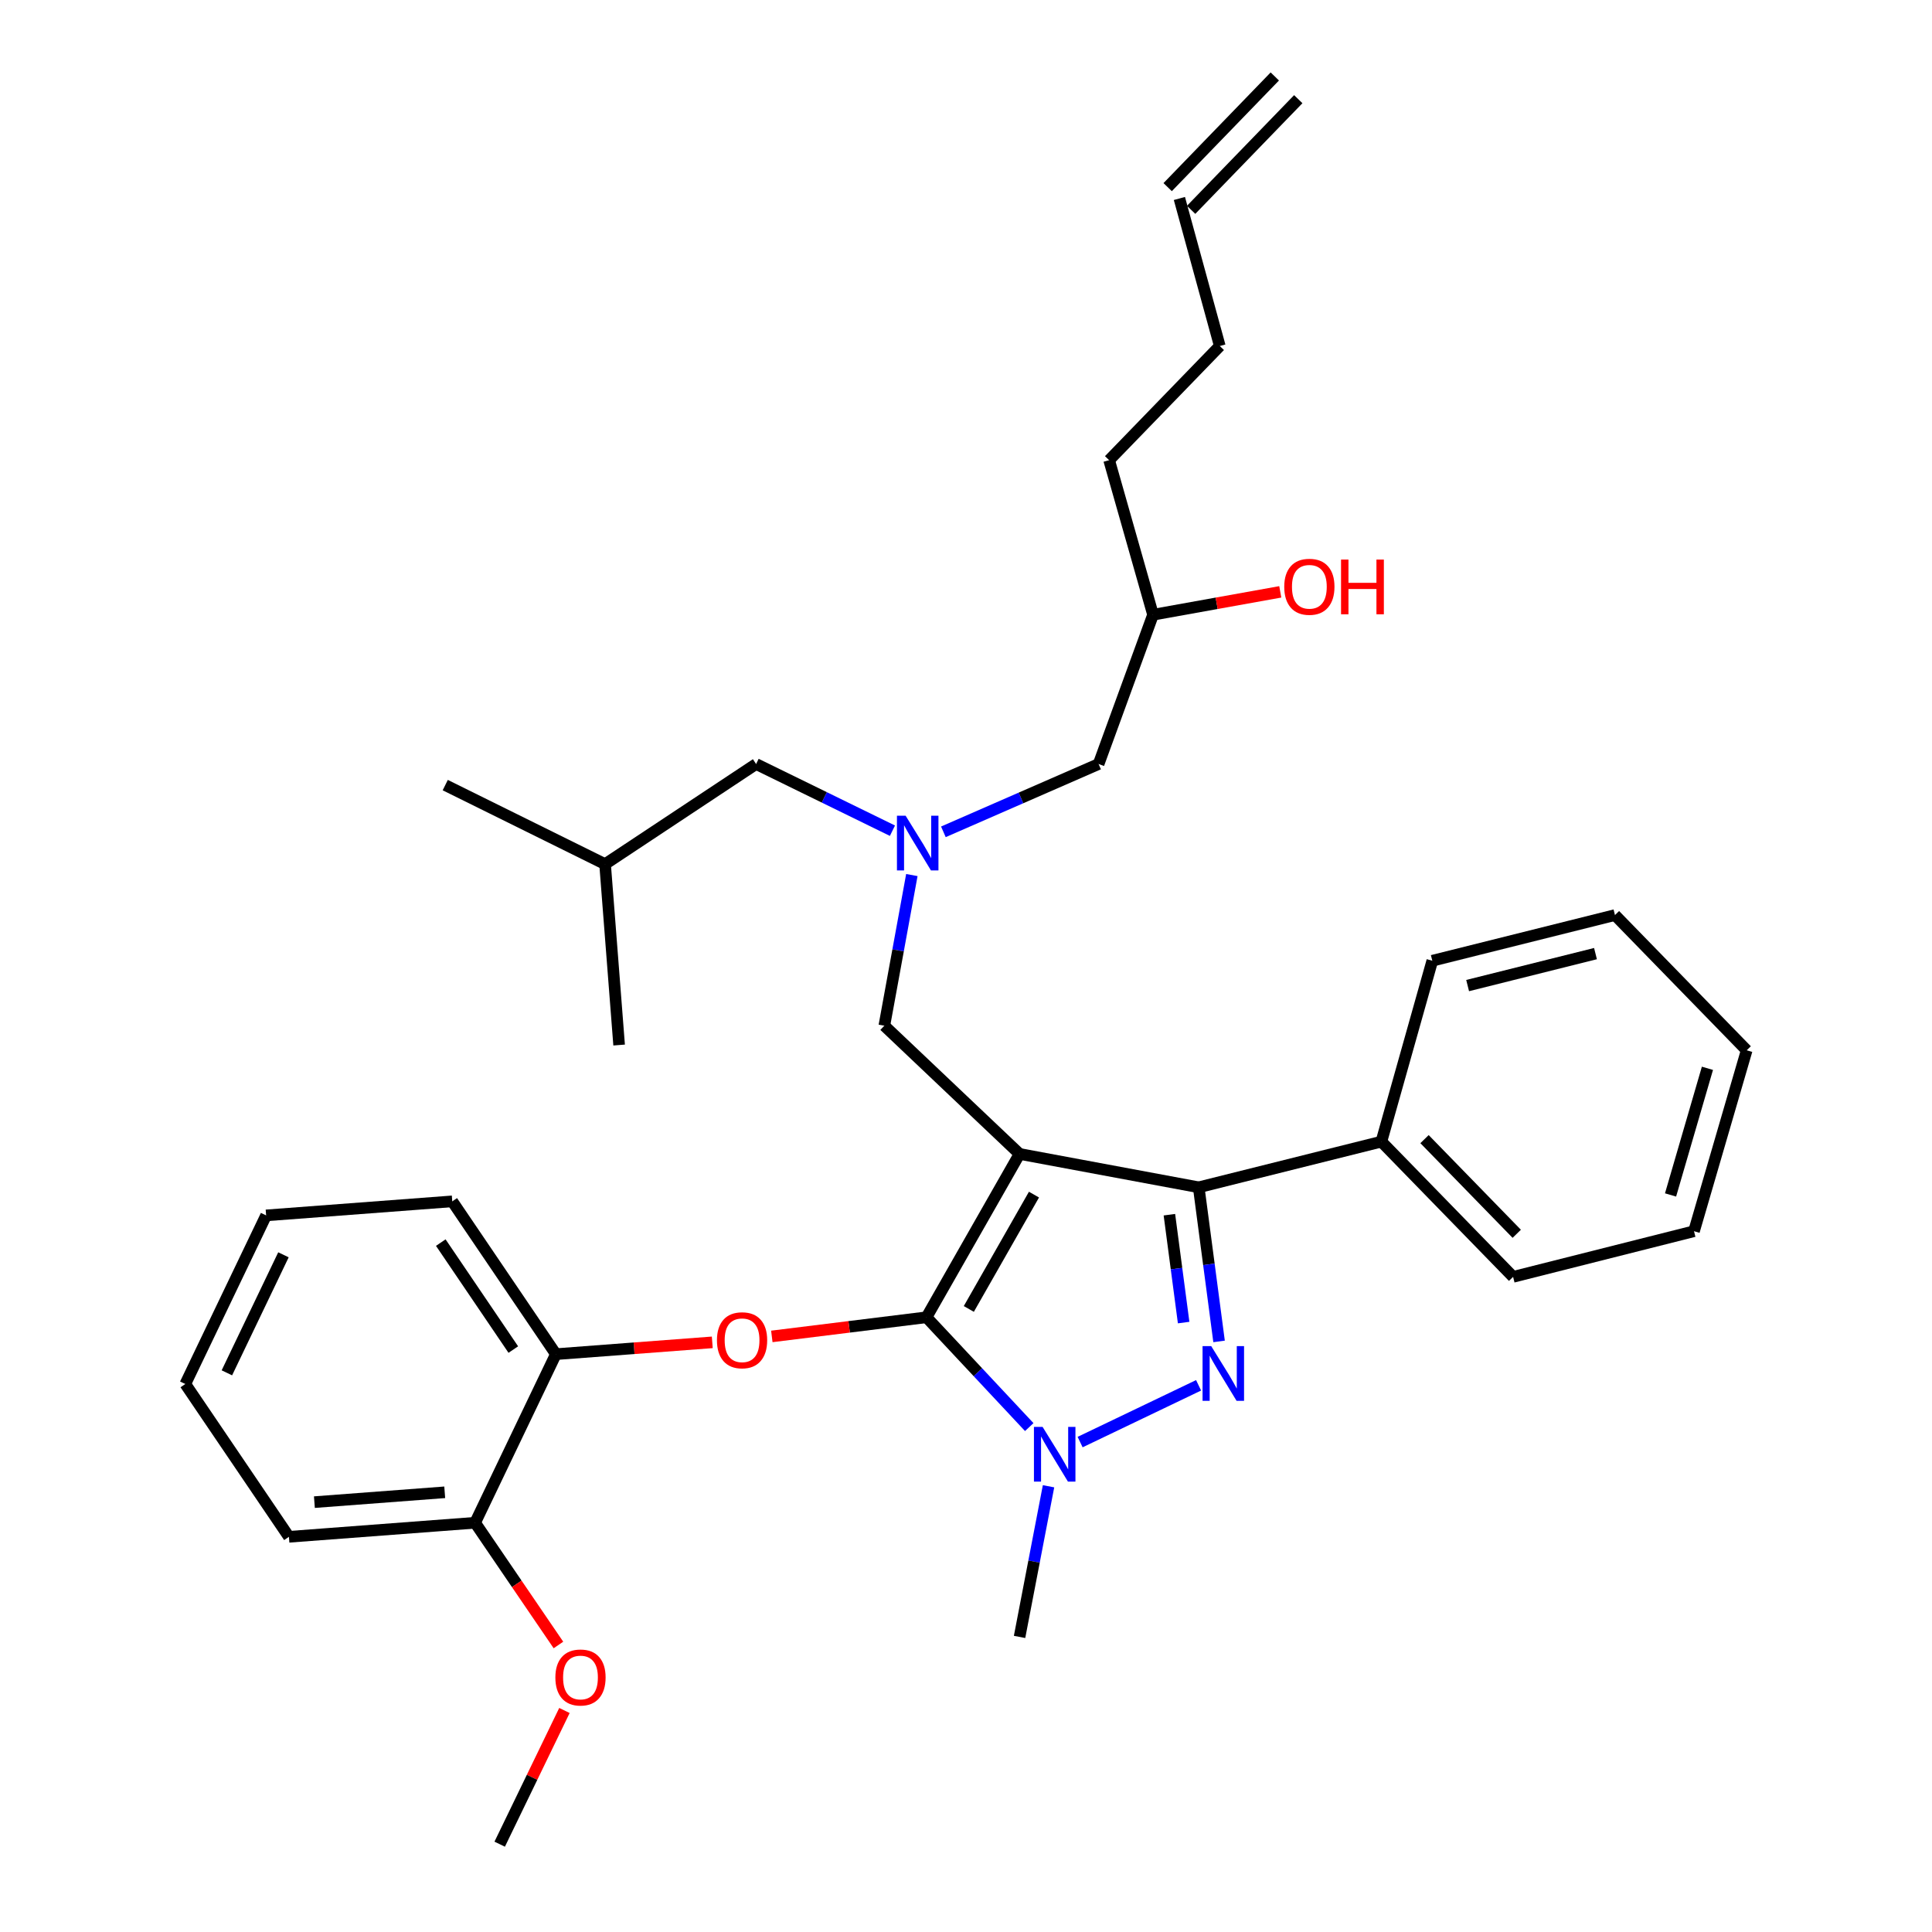 <?xml version='1.0' encoding='iso-8859-1'?>
<svg version='1.1' baseProfile='full'
              xmlns='http://www.w3.org/2000/svg'
                      xmlns:rdkit='http://www.rdkit.org/xml'
                      xmlns:xlink='http://www.w3.org/1999/xlink'
                  xml:space='preserve'
width='1000px' height='1000px' viewBox='0 0 1000 1000'>
<!-- END OF HEADER -->
<rect style='opacity:1.0;fill:#FFFFFF;stroke:none' width='1000' height='1000' x='0' y='0'> </rect>
<path class='bond-0' d='M 461.932,429.972 L 426.646,412.713' style='fill:none;fill-rule:evenodd;stroke:#0000FF;stroke-width:6px;stroke-linecap:butt;stroke-linejoin:miter;stroke-opacity:1' />
<path class='bond-0' d='M 426.646,412.713 L 391.36,395.455' style='fill:none;fill-rule:evenodd;stroke:#000000;stroke-width:6px;stroke-linecap:butt;stroke-linejoin:miter;stroke-opacity:1' />
<path class='bond-1' d='M 488.294,430.555 L 528.464,413.005' style='fill:none;fill-rule:evenodd;stroke:#0000FF;stroke-width:6px;stroke-linecap:butt;stroke-linejoin:miter;stroke-opacity:1' />
<path class='bond-1' d='M 528.464,413.005 L 568.633,395.455' style='fill:none;fill-rule:evenodd;stroke:#000000;stroke-width:6px;stroke-linecap:butt;stroke-linejoin:miter;stroke-opacity:1' />
<path class='bond-2' d='M 471.974,452.926 L 464.852,491.917' style='fill:none;fill-rule:evenodd;stroke:#0000FF;stroke-width:6px;stroke-linecap:butt;stroke-linejoin:miter;stroke-opacity:1' />
<path class='bond-2' d='M 464.852,491.917 L 457.729,530.907' style='fill:none;fill-rule:evenodd;stroke:#000000;stroke-width:6px;stroke-linecap:butt;stroke-linejoin:miter;stroke-opacity:1' />
<path class='bond-3' d='M 568.633,395.455 L 596.816,318.182' style='fill:none;fill-rule:evenodd;stroke:#000000;stroke-width:6px;stroke-linecap:butt;stroke-linejoin:miter;stroke-opacity:1' />
<path class='bond-4' d='M 596.816,318.182 L 629.742,312.262' style='fill:none;fill-rule:evenodd;stroke:#000000;stroke-width:6px;stroke-linecap:butt;stroke-linejoin:miter;stroke-opacity:1' />
<path class='bond-4' d='M 629.742,312.262 L 662.668,306.341' style='fill:none;fill-rule:evenodd;stroke:#FF0000;stroke-width:6px;stroke-linecap:butt;stroke-linejoin:miter;stroke-opacity:1' />
<path class='bond-5' d='M 596.816,318.182 L 574.089,238.186' style='fill:none;fill-rule:evenodd;stroke:#000000;stroke-width:6px;stroke-linecap:butt;stroke-linejoin:miter;stroke-opacity:1' />
<path class='bond-6' d='M 574.089,238.186 L 631.358,179.095' style='fill:none;fill-rule:evenodd;stroke:#000000;stroke-width:6px;stroke-linecap:butt;stroke-linejoin:miter;stroke-opacity:1' />
<path class='bond-7' d='M 631.358,179.095 L 610.453,102.733' style='fill:none;fill-rule:evenodd;stroke:#000000;stroke-width:6px;stroke-linecap:butt;stroke-linejoin:miter;stroke-opacity:1' />
<path class='bond-8' d='M 616.525,108.612 L 671.982,51.334' style='fill:none;fill-rule:evenodd;stroke:#000000;stroke-width:6px;stroke-linecap:butt;stroke-linejoin:miter;stroke-opacity:1' />
<path class='bond-8' d='M 604.38,96.854 L 659.837,39.575' style='fill:none;fill-rule:evenodd;stroke:#000000;stroke-width:6px;stroke-linecap:butt;stroke-linejoin:miter;stroke-opacity:1' />
<path class='bond-9' d='M 457.729,530.907 L 527.724,597.276' style='fill:none;fill-rule:evenodd;stroke:#000000;stroke-width:6px;stroke-linecap:butt;stroke-linejoin:miter;stroke-opacity:1' />
<path class='bond-10' d='M 532.737,738.654 L 506.141,710.236' style='fill:none;fill-rule:evenodd;stroke:#0000FF;stroke-width:6px;stroke-linecap:butt;stroke-linejoin:miter;stroke-opacity:1' />
<path class='bond-10' d='M 506.141,710.236 L 479.545,681.818' style='fill:none;fill-rule:evenodd;stroke:#000000;stroke-width:6px;stroke-linecap:butt;stroke-linejoin:miter;stroke-opacity:1' />
<path class='bond-11' d='M 559.065,746.418 L 620.385,717.034' style='fill:none;fill-rule:evenodd;stroke:#0000FF;stroke-width:6px;stroke-linecap:butt;stroke-linejoin:miter;stroke-opacity:1' />
<path class='bond-12' d='M 542.719,769.29 L 535.221,808.279' style='fill:none;fill-rule:evenodd;stroke:#0000FF;stroke-width:6px;stroke-linecap:butt;stroke-linejoin:miter;stroke-opacity:1' />
<path class='bond-12' d='M 535.221,808.279 L 527.724,847.267' style='fill:none;fill-rule:evenodd;stroke:#000000;stroke-width:6px;stroke-linecap:butt;stroke-linejoin:miter;stroke-opacity:1' />
<path class='bond-13' d='M 479.545,681.818 L 439.52,686.772' style='fill:none;fill-rule:evenodd;stroke:#000000;stroke-width:6px;stroke-linecap:butt;stroke-linejoin:miter;stroke-opacity:1' />
<path class='bond-13' d='M 439.52,686.772 L 399.495,691.726' style='fill:none;fill-rule:evenodd;stroke:#FF0000;stroke-width:6px;stroke-linecap:butt;stroke-linejoin:miter;stroke-opacity:1' />
<path class='bond-14' d='M 479.545,681.818 L 527.724,597.276' style='fill:none;fill-rule:evenodd;stroke:#000000;stroke-width:6px;stroke-linecap:butt;stroke-linejoin:miter;stroke-opacity:1' />
<path class='bond-14' d='M 501.459,677.507 L 535.184,618.328' style='fill:none;fill-rule:evenodd;stroke:#000000;stroke-width:6px;stroke-linecap:butt;stroke-linejoin:miter;stroke-opacity:1' />
<path class='bond-15' d='M 527.724,597.276 L 620.455,614.547' style='fill:none;fill-rule:evenodd;stroke:#000000;stroke-width:6px;stroke-linecap:butt;stroke-linejoin:miter;stroke-opacity:1' />
<path class='bond-16' d='M 620.455,614.547 L 714.998,590.909' style='fill:none;fill-rule:evenodd;stroke:#000000;stroke-width:6px;stroke-linecap:butt;stroke-linejoin:miter;stroke-opacity:1' />
<path class='bond-17' d='M 620.455,614.547 L 625.722,654.43' style='fill:none;fill-rule:evenodd;stroke:#000000;stroke-width:6px;stroke-linecap:butt;stroke-linejoin:miter;stroke-opacity:1' />
<path class='bond-17' d='M 625.722,654.43 L 630.989,694.314' style='fill:none;fill-rule:evenodd;stroke:#0000FF;stroke-width:6px;stroke-linecap:butt;stroke-linejoin:miter;stroke-opacity:1' />
<path class='bond-17' d='M 605.276,628.726 L 608.963,656.644' style='fill:none;fill-rule:evenodd;stroke:#000000;stroke-width:6px;stroke-linecap:butt;stroke-linejoin:miter;stroke-opacity:1' />
<path class='bond-17' d='M 608.963,656.644 L 612.65,684.562' style='fill:none;fill-rule:evenodd;stroke:#0000FF;stroke-width:6px;stroke-linecap:butt;stroke-linejoin:miter;stroke-opacity:1' />
<path class='bond-18' d='M 391.36,395.455 L 313.186,447.276' style='fill:none;fill-rule:evenodd;stroke:#000000;stroke-width:6px;stroke-linecap:butt;stroke-linejoin:miter;stroke-opacity:1' />
<path class='bond-19' d='M 313.186,447.276 L 320.455,540.909' style='fill:none;fill-rule:evenodd;stroke:#000000;stroke-width:6px;stroke-linecap:butt;stroke-linejoin:miter;stroke-opacity:1' />
<path class='bond-20' d='M 313.186,447.276 L 230.456,406.367' style='fill:none;fill-rule:evenodd;stroke:#000000;stroke-width:6px;stroke-linecap:butt;stroke-linejoin:miter;stroke-opacity:1' />
<path class='bond-21' d='M 368.675,694.797 L 328.2,697.854' style='fill:none;fill-rule:evenodd;stroke:#FF0000;stroke-width:6px;stroke-linecap:butt;stroke-linejoin:miter;stroke-opacity:1' />
<path class='bond-21' d='M 328.2,697.854 L 287.725,700.911' style='fill:none;fill-rule:evenodd;stroke:#000000;stroke-width:6px;stroke-linecap:butt;stroke-linejoin:miter;stroke-opacity:1' />
<path class='bond-22' d='M 137.744,629.085 L 95.915,716.36' style='fill:none;fill-rule:evenodd;stroke:#000000;stroke-width:6px;stroke-linecap:butt;stroke-linejoin:miter;stroke-opacity:1' />
<path class='bond-22' d='M 146.714,649.483 L 117.433,710.575' style='fill:none;fill-rule:evenodd;stroke:#000000;stroke-width:6px;stroke-linecap:butt;stroke-linejoin:miter;stroke-opacity:1' />
<path class='bond-23' d='M 137.744,629.085 L 234.091,621.816' style='fill:none;fill-rule:evenodd;stroke:#000000;stroke-width:6px;stroke-linecap:butt;stroke-linejoin:miter;stroke-opacity:1' />
<path class='bond-24' d='M 95.915,716.36 L 149.549,795.455' style='fill:none;fill-rule:evenodd;stroke:#000000;stroke-width:6px;stroke-linecap:butt;stroke-linejoin:miter;stroke-opacity:1' />
<path class='bond-25' d='M 149.549,795.455 L 245.915,788.176' style='fill:none;fill-rule:evenodd;stroke:#000000;stroke-width:6px;stroke-linecap:butt;stroke-linejoin:miter;stroke-opacity:1' />
<path class='bond-25' d='M 162.731,777.506 L 230.187,772.411' style='fill:none;fill-rule:evenodd;stroke:#000000;stroke-width:6px;stroke-linecap:butt;stroke-linejoin:miter;stroke-opacity:1' />
<path class='bond-26' d='M 714.998,590.909 L 783.18,660.903' style='fill:none;fill-rule:evenodd;stroke:#000000;stroke-width:6px;stroke-linecap:butt;stroke-linejoin:miter;stroke-opacity:1' />
<path class='bond-26' d='M 737.334,589.613 L 785.062,638.609' style='fill:none;fill-rule:evenodd;stroke:#000000;stroke-width:6px;stroke-linecap:butt;stroke-linejoin:miter;stroke-opacity:1' />
<path class='bond-27' d='M 714.998,590.909 L 741.36,497.276' style='fill:none;fill-rule:evenodd;stroke:#000000;stroke-width:6px;stroke-linecap:butt;stroke-linejoin:miter;stroke-opacity:1' />
<path class='bond-28' d='M 783.18,660.903 L 876.813,637.275' style='fill:none;fill-rule:evenodd;stroke:#000000;stroke-width:6px;stroke-linecap:butt;stroke-linejoin:miter;stroke-opacity:1' />
<path class='bond-29' d='M 876.813,637.275 L 904.085,543.633' style='fill:none;fill-rule:evenodd;stroke:#000000;stroke-width:6px;stroke-linecap:butt;stroke-linejoin:miter;stroke-opacity:1' />
<path class='bond-29' d='M 864.673,618.501 L 883.764,552.952' style='fill:none;fill-rule:evenodd;stroke:#000000;stroke-width:6px;stroke-linecap:butt;stroke-linejoin:miter;stroke-opacity:1' />
<path class='bond-30' d='M 904.085,543.633 L 835.903,473.638' style='fill:none;fill-rule:evenodd;stroke:#000000;stroke-width:6px;stroke-linecap:butt;stroke-linejoin:miter;stroke-opacity:1' />
<path class='bond-31' d='M 835.903,473.638 L 741.36,497.276' style='fill:none;fill-rule:evenodd;stroke:#000000;stroke-width:6px;stroke-linecap:butt;stroke-linejoin:miter;stroke-opacity:1' />
<path class='bond-31' d='M 825.822,493.584 L 759.642,510.131' style='fill:none;fill-rule:evenodd;stroke:#000000;stroke-width:6px;stroke-linecap:butt;stroke-linejoin:miter;stroke-opacity:1' />
<path class='bond-32' d='M 245.915,788.176 L 287.725,700.911' style='fill:none;fill-rule:evenodd;stroke:#000000;stroke-width:6px;stroke-linecap:butt;stroke-linejoin:miter;stroke-opacity:1' />
<path class='bond-33' d='M 245.915,788.176 L 267.481,819.809' style='fill:none;fill-rule:evenodd;stroke:#000000;stroke-width:6px;stroke-linecap:butt;stroke-linejoin:miter;stroke-opacity:1' />
<path class='bond-33' d='M 267.481,819.809 L 289.047,851.441' style='fill:none;fill-rule:evenodd;stroke:#FF0000;stroke-width:6px;stroke-linecap:butt;stroke-linejoin:miter;stroke-opacity:1' />
<path class='bond-34' d='M 287.725,700.911 L 234.091,621.816' style='fill:none;fill-rule:evenodd;stroke:#000000;stroke-width:6px;stroke-linecap:butt;stroke-linejoin:miter;stroke-opacity:1' />
<path class='bond-34' d='M 265.689,698.534 L 228.145,643.168' style='fill:none;fill-rule:evenodd;stroke:#000000;stroke-width:6px;stroke-linecap:butt;stroke-linejoin:miter;stroke-opacity:1' />
<path class='bond-35' d='M 292.151,885.341 L 275.396,919.943' style='fill:none;fill-rule:evenodd;stroke:#FF0000;stroke-width:6px;stroke-linecap:butt;stroke-linejoin:miter;stroke-opacity:1' />
<path class='bond-35' d='M 275.396,919.943 L 258.64,954.545' style='fill:none;fill-rule:evenodd;stroke:#000000;stroke-width:6px;stroke-linecap:butt;stroke-linejoin:miter;stroke-opacity:1' />
<path  class='atom-0' d='M 468.74 422.204
L 478.02 437.204
Q 478.94 438.684, 480.42 441.364
Q 481.9 444.044, 481.98 444.204
L 481.98 422.204
L 485.74 422.204
L 485.74 450.524
L 481.86 450.524
L 471.9 434.124
Q 470.74 432.204, 469.5 430.004
Q 468.3 427.804, 467.94 427.124
L 467.94 450.524
L 464.26 450.524
L 464.26 422.204
L 468.74 422.204
' fill='#0000FF'/>
<path  class='atom-4' d='M 664.724 303.714
Q 664.724 296.914, 668.084 293.114
Q 671.444 289.314, 677.724 289.314
Q 684.004 289.314, 687.364 293.114
Q 690.724 296.914, 690.724 303.714
Q 690.724 310.594, 687.324 314.514
Q 683.924 318.394, 677.724 318.394
Q 671.484 318.394, 668.084 314.514
Q 664.724 310.634, 664.724 303.714
M 677.724 315.194
Q 682.044 315.194, 684.364 312.314
Q 686.724 309.394, 686.724 303.714
Q 686.724 298.154, 684.364 295.354
Q 682.044 292.514, 677.724 292.514
Q 673.404 292.514, 671.044 295.314
Q 668.724 298.114, 668.724 303.714
Q 668.724 309.434, 671.044 312.314
Q 673.404 315.194, 677.724 315.194
' fill='#FF0000'/>
<path  class='atom-4' d='M 694.124 289.634
L 697.964 289.634
L 697.964 301.674
L 712.444 301.674
L 712.444 289.634
L 716.284 289.634
L 716.284 317.954
L 712.444 317.954
L 712.444 304.874
L 697.964 304.874
L 697.964 317.954
L 694.124 317.954
L 694.124 289.634
' fill='#FF0000'/>
<path  class='atom-8' d='M 539.645 738.564
L 548.925 753.564
Q 549.845 755.044, 551.325 757.724
Q 552.805 760.404, 552.885 760.564
L 552.885 738.564
L 556.645 738.564
L 556.645 766.884
L 552.765 766.884
L 542.805 750.484
Q 541.645 748.564, 540.405 746.364
Q 539.205 744.164, 538.845 743.484
L 538.845 766.884
L 535.165 766.884
L 535.165 738.564
L 539.645 738.564
' fill='#0000FF'/>
<path  class='atom-12' d='M 626.92 696.743
L 636.2 711.743
Q 637.12 713.223, 638.6 715.903
Q 640.08 718.583, 640.16 718.743
L 640.16 696.743
L 643.92 696.743
L 643.92 725.063
L 640.04 725.063
L 630.08 708.663
Q 628.92 706.743, 627.68 704.543
Q 626.48 702.343, 626.12 701.663
L 626.12 725.063
L 622.44 725.063
L 622.44 696.743
L 626.92 696.743
' fill='#0000FF'/>
<path  class='atom-17' d='M 371.091 693.713
Q 371.091 686.913, 374.451 683.113
Q 377.811 679.313, 384.091 679.313
Q 390.371 679.313, 393.731 683.113
Q 397.091 686.913, 397.091 693.713
Q 397.091 700.593, 393.691 704.513
Q 390.291 708.393, 384.091 708.393
Q 377.851 708.393, 374.451 704.513
Q 371.091 700.633, 371.091 693.713
M 384.091 705.193
Q 388.411 705.193, 390.731 702.313
Q 393.091 699.393, 393.091 693.713
Q 393.091 688.153, 390.731 685.353
Q 388.411 682.513, 384.091 682.513
Q 379.771 682.513, 377.411 685.313
Q 375.091 688.113, 375.091 693.713
Q 375.091 699.433, 377.411 702.313
Q 379.771 705.193, 384.091 705.193
' fill='#FF0000'/>
<path  class='atom-31' d='M 287.46 868.262
Q 287.46 861.462, 290.82 857.662
Q 294.18 853.862, 300.46 853.862
Q 306.74 853.862, 310.1 857.662
Q 313.46 861.462, 313.46 868.262
Q 313.46 875.142, 310.06 879.062
Q 306.66 882.942, 300.46 882.942
Q 294.22 882.942, 290.82 879.062
Q 287.46 875.182, 287.46 868.262
M 300.46 879.742
Q 304.78 879.742, 307.1 876.862
Q 309.46 873.942, 309.46 868.262
Q 309.46 862.702, 307.1 859.902
Q 304.78 857.062, 300.46 857.062
Q 296.14 857.062, 293.78 859.862
Q 291.46 862.662, 291.46 868.262
Q 291.46 873.982, 293.78 876.862
Q 296.14 879.742, 300.46 879.742
' fill='#FF0000'/>
</svg>
